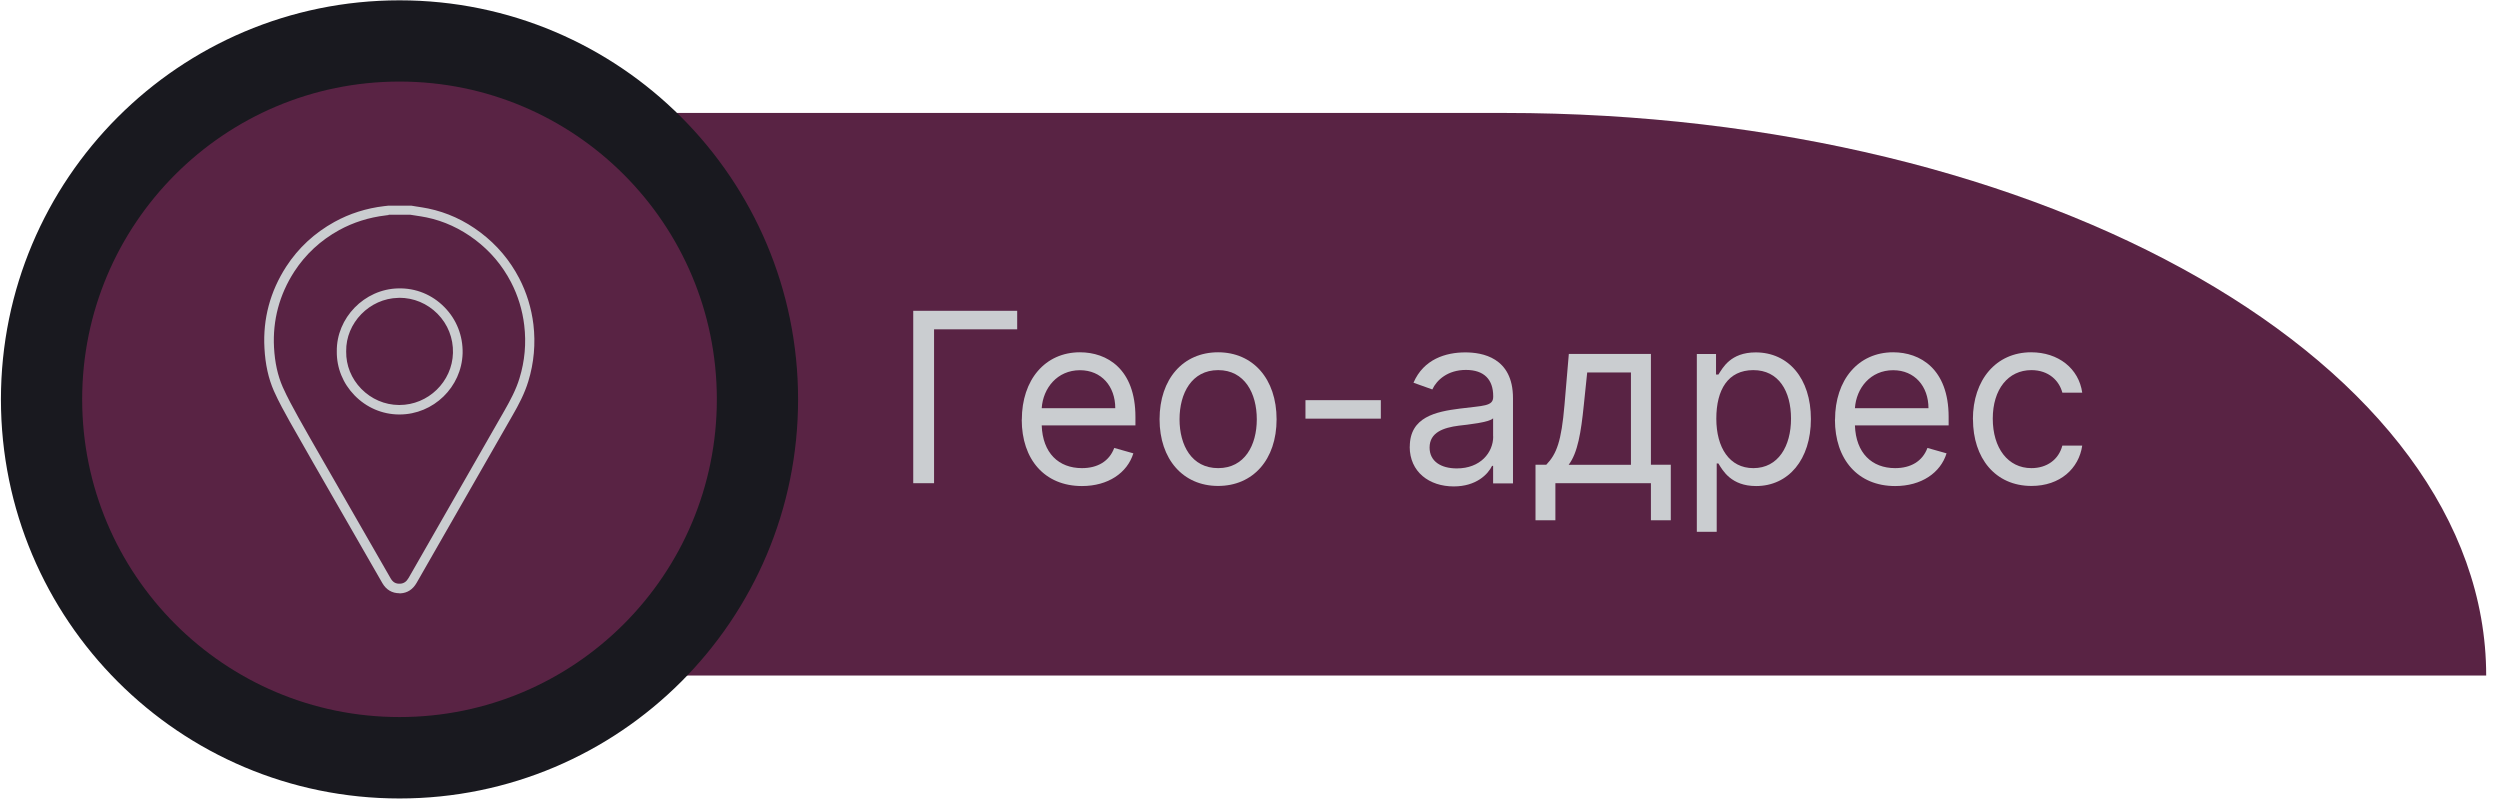 <svg width="167" height="54" viewBox="0 0 167 54" fill="none" xmlns="http://www.w3.org/2000/svg">
<g id="Group">
<g id="Group_2">
<path id="Vector" d="M166.077 45.125H21.584L22.115 7.545H100.496C136.714 7.545 166.077 24.369 166.077 45.125Z" fill="#592344"/>
<g id="Group_3">
<g id="Group_4">
<path id="Vector_2" d="M26.687 48.602C38.779 48.602 48.581 38.787 48.581 26.68C48.581 14.573 38.779 4.759 26.687 4.759C14.595 4.759 4.793 14.573 4.793 26.68C4.793 38.787 14.595 48.602 26.687 48.602Z" fill="#592344"/>
<path id="Vector_3" d="M26.687 0.022C11.983 0.022 0.062 11.958 0.062 26.68C0.062 41.402 11.983 53.338 26.687 53.338C41.391 53.338 53.312 41.402 53.312 26.68C53.312 11.958 41.391 0.022 26.687 0.022ZM26.687 47.899C14.981 47.899 5.489 38.394 5.489 26.674C5.489 14.953 14.981 5.449 26.687 5.449C38.393 5.449 47.885 14.953 47.885 26.674C47.885 38.394 38.393 47.899 26.687 47.899Z" fill="#19191F"/>
</g>
<g id="Group_5">
<path id="Vector_4" d="M26.683 39.629C26.19 39.629 25.798 39.395 25.545 38.958L20.953 30.967C20.422 30.042 19.891 29.112 19.366 28.181C19.018 27.554 18.62 26.845 18.297 26.117C17.93 25.281 17.722 24.344 17.665 23.248C17.557 21.292 18.051 19.462 19.119 17.809C19.929 16.561 21.01 15.561 22.338 14.826C23.357 14.263 24.482 13.908 25.671 13.769L25.842 13.75C25.842 13.75 25.93 13.737 25.943 13.737H27.417C27.417 13.737 27.448 13.737 27.467 13.737L27.815 13.794C28.081 13.832 28.34 13.877 28.599 13.927C29.858 14.187 31.034 14.725 32.103 15.536C33.191 16.359 34.057 17.385 34.683 18.588C35.183 19.55 35.499 20.589 35.632 21.672C35.783 22.957 35.67 24.236 35.29 25.477C35.037 26.306 34.639 27.054 34.24 27.744L27.828 38.939C27.575 39.376 27.214 39.61 26.753 39.636C26.721 39.636 26.696 39.636 26.664 39.636L26.683 39.629ZM25.956 14.364L25.76 14.39C24.647 14.523 23.603 14.852 22.655 15.371C21.415 16.055 20.41 16.986 19.657 18.145C18.664 19.683 18.209 21.387 18.304 23.204C18.36 24.223 18.55 25.084 18.885 25.851C19.195 26.547 19.581 27.244 19.922 27.864C20.441 28.795 20.972 29.72 21.504 30.644L26.095 38.635C26.247 38.895 26.436 39.009 26.734 38.99C26.974 38.977 27.151 38.857 27.297 38.603L33.709 27.408C34.082 26.75 34.468 26.041 34.702 25.268C35.056 24.116 35.164 22.925 35.018 21.722C34.898 20.715 34.601 19.747 34.139 18.854C33.557 17.733 32.754 16.783 31.742 16.017C30.749 15.27 29.655 14.763 28.492 14.523C28.245 14.472 27.992 14.434 27.739 14.396L27.41 14.345H25.962L25.956 14.364Z" fill="#CACDD0"/>
<path id="Vector_5" d="M26.685 27.687H26.653C25.534 27.681 24.478 27.225 23.687 26.414C22.903 25.61 22.486 24.572 22.498 23.476C22.467 21.241 24.339 19.31 26.603 19.265C27.773 19.234 28.867 19.683 29.683 20.513C30.498 21.336 30.928 22.431 30.903 23.596C30.84 25.857 28.955 27.687 26.691 27.687H26.685ZM26.679 19.898C26.679 19.898 26.628 19.898 26.603 19.898C24.687 19.936 23.093 21.57 23.125 23.47V23.482C23.112 24.407 23.466 25.287 24.13 25.971C24.807 26.661 25.698 27.047 26.653 27.054H26.679C28.601 27.054 30.207 25.502 30.258 23.577C30.283 22.59 29.917 21.659 29.221 20.956C28.538 20.272 27.64 19.892 26.672 19.892L26.679 19.898Z" fill="#CACDD0"/>
</g>
</g>
</g>
<g id="Group_6">
<path id="Vector_6" d="M67.942 22.001H62.395V32.278H61.004V20.76H67.948V21.994L67.942 22.001Z" fill="#CACDD0"/>
<path id="Vector_7" d="M68.258 28.029C68.258 25.376 69.808 23.533 72.141 23.533C73.937 23.533 75.847 24.635 75.847 27.852V28.415H69.586C69.65 30.264 70.718 31.271 72.274 31.271C73.311 31.271 74.095 30.821 74.431 29.922L75.708 30.283C75.303 31.587 74.026 32.468 72.274 32.468C69.782 32.468 68.252 30.688 68.252 28.035L68.258 28.029ZM74.5 27.269C74.5 25.806 73.577 24.73 72.141 24.73C70.624 24.73 69.675 25.927 69.586 27.269H74.5Z" fill="#CACDD0"/>
<path id="Vector_8" d="M77.459 28.01C77.459 25.312 79.034 23.533 81.367 23.533C83.701 23.533 85.276 25.312 85.276 28.01C85.276 30.707 83.701 32.461 81.367 32.461C79.034 32.461 77.459 30.682 77.459 28.01ZM83.954 28.01C83.954 26.275 83.144 24.724 81.374 24.724C79.603 24.724 78.793 26.275 78.793 28.01C78.793 29.745 79.603 31.271 81.374 31.271C83.144 31.271 83.954 29.739 83.954 28.01Z" fill="#CACDD0"/>
<path id="Vector_9" d="M92.239 27.966H87.205V26.731H92.239V27.966Z" fill="#CACDD0"/>
<path id="Vector_10" d="M94.174 29.834C94.174 27.852 95.92 27.497 97.52 27.294C99.094 27.092 99.746 27.149 99.746 26.509V26.465C99.746 25.357 99.145 24.711 97.924 24.711C96.704 24.711 95.97 25.388 95.679 26.015L94.421 25.566C95.098 23.989 96.578 23.54 97.88 23.54C98.981 23.54 101.068 23.856 101.068 26.598V32.29H99.74V31.119H99.67C99.398 31.683 98.614 32.493 97.109 32.493C95.471 32.493 94.168 31.524 94.168 29.84L94.174 29.834ZM99.74 29.156V27.94C99.518 28.212 98.013 28.371 97.45 28.434C96.419 28.567 95.496 28.884 95.496 29.897C95.496 30.821 96.261 31.29 97.317 31.29C98.892 31.29 99.746 30.233 99.746 29.156H99.74Z" fill="#CACDD0"/>
<path id="Vector_11" d="M102.572 31.043H103.293C103.989 30.315 104.299 29.479 104.507 27.06L104.798 23.641H110.281V31.043H111.609V34.754H110.281V32.278H103.9V34.754H102.572V31.043ZM108.947 31.043V24.882H106.025L105.798 27.066C105.614 28.871 105.393 30.252 104.786 31.049H108.941L108.947 31.043Z" fill="#CACDD0"/>
<path id="Vector_12" d="M113.348 23.647H114.631V25.021H114.79C115.08 24.572 115.599 23.54 117.281 23.54C119.463 23.54 120.968 25.274 120.968 27.991C120.968 30.707 119.463 32.468 117.307 32.468C115.643 32.468 115.08 31.436 114.79 30.961H114.676V35.526H113.348V23.647ZM117.123 31.271C118.786 31.271 119.64 29.808 119.64 27.966C119.64 26.123 118.812 24.724 117.123 24.724C115.435 24.724 114.65 26.028 114.65 27.966C114.65 29.903 115.529 31.271 117.123 31.271Z" fill="#CACDD0"/>
<path id="Vector_13" d="M122.581 28.029C122.581 25.376 124.13 23.533 126.464 23.533C128.26 23.533 130.169 24.635 130.169 27.852V28.415H123.909C123.972 30.264 125.041 31.271 126.596 31.271C127.633 31.271 128.418 30.821 128.753 29.922L130.03 30.283C129.626 31.587 128.348 32.468 126.596 32.468C124.105 32.468 122.574 30.688 122.574 28.035L122.581 28.029ZM128.822 27.269C128.822 25.806 127.899 24.73 126.464 24.73C124.946 24.73 123.997 25.927 123.909 27.269H128.822Z" fill="#CACDD0"/>
<path id="Vector_14" d="M131.789 28.01C131.789 25.376 133.338 23.533 135.678 23.533C137.5 23.533 138.866 24.616 139.093 26.231H137.765C137.563 25.445 136.867 24.724 135.697 24.724C134.148 24.724 133.117 26.003 133.117 27.966C133.117 29.928 134.129 31.271 135.697 31.271C136.728 31.271 137.519 30.707 137.765 29.764H139.093C138.872 31.296 137.614 32.461 135.704 32.461C133.275 32.461 131.795 30.593 131.795 28.01H131.789Z" fill="#CACDD0"/>
</g>
</g>
</svg>
